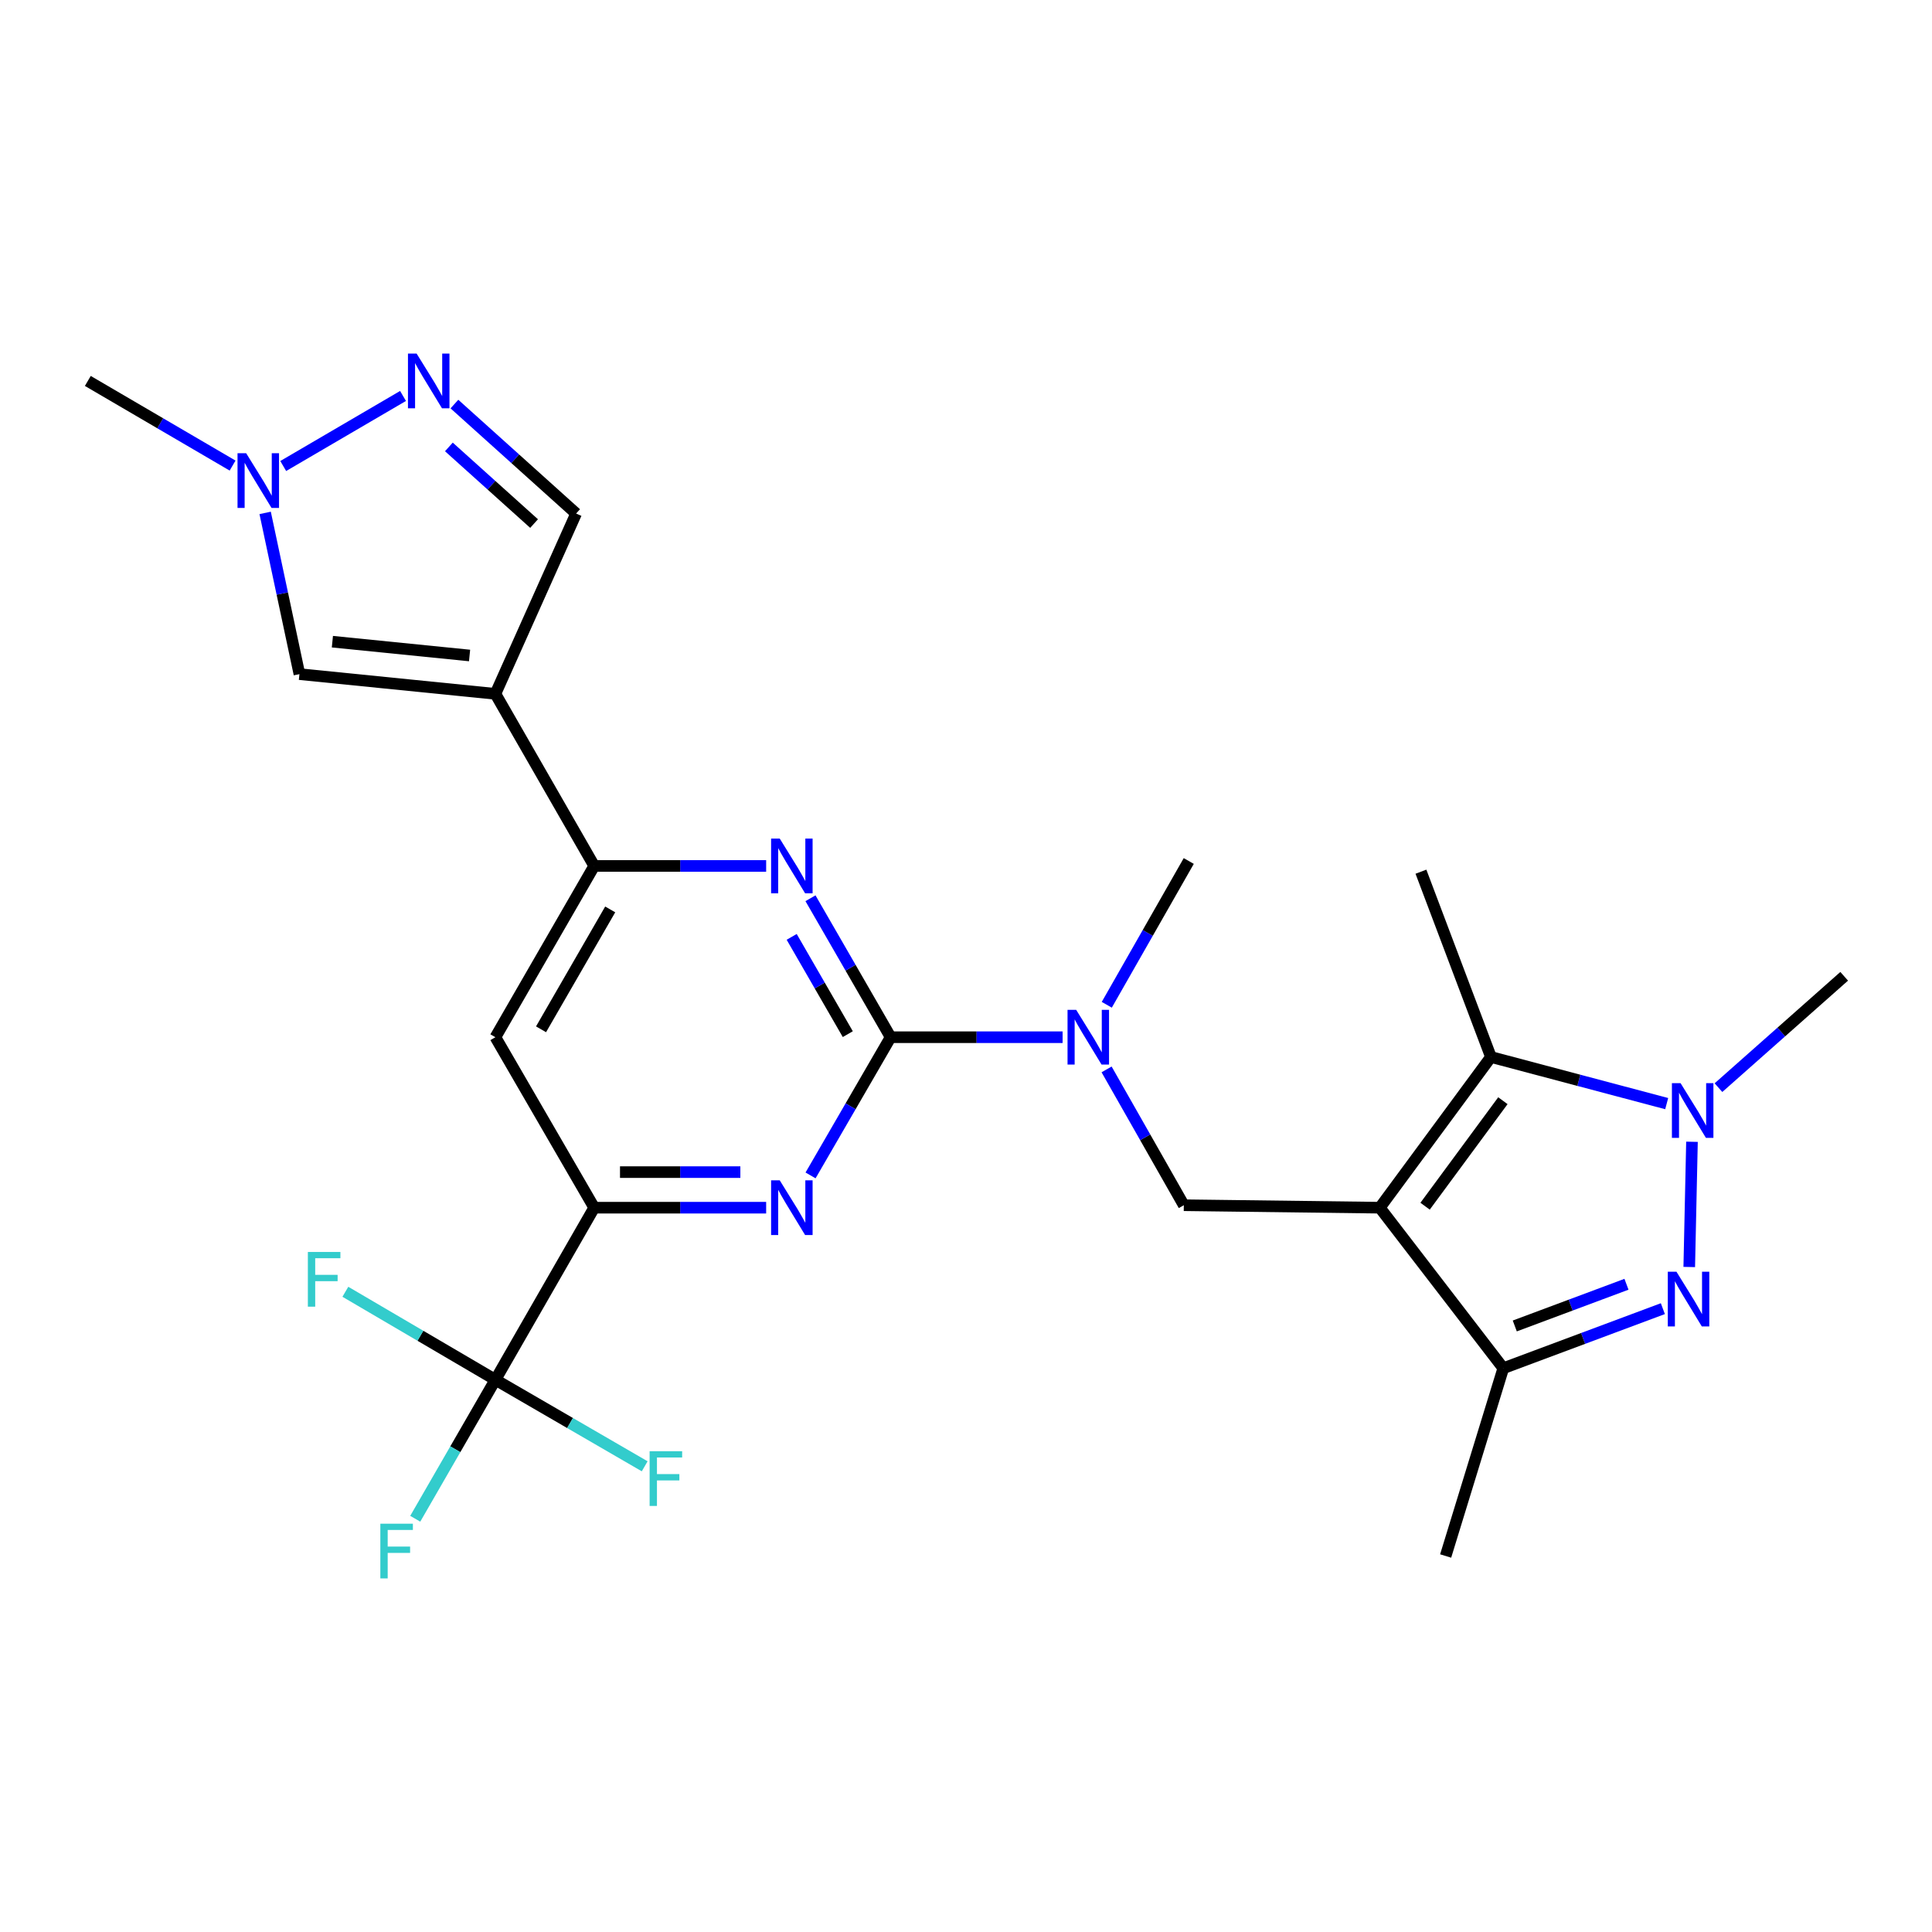 <?xml version='1.0' encoding='iso-8859-1'?>
<svg version='1.1' baseProfile='full'
              xmlns='http://www.w3.org/2000/svg'
                      xmlns:rdkit='http://www.rdkit.org/xml'
                      xmlns:xlink='http://www.w3.org/1999/xlink'
                  xml:space='preserve'
width='1000px' height='1000px' viewBox='0 0 1000 1000'>
<!-- END OF HEADER -->
<rect style='opacity:1.0;fill:#FFFFFF;stroke:none' width='1000' height='1000' x='0' y='0'> </rect>
<path class='bond-3' d='M 714.178,625.1 L 771.704,547.091' style='fill:none;fill-rule:evenodd;stroke:#000000;stroke-width:6px;stroke-linecap:butt;stroke-linejoin:miter;stroke-opacity:1' />
<path class='bond-3' d='M 737.627,624.328 L 777.896,569.722' style='fill:none;fill-rule:evenodd;stroke:#000000;stroke-width:6px;stroke-linecap:butt;stroke-linejoin:miter;stroke-opacity:1' />
<path class='bond-5' d='M 714.178,625.1 L 778.098,708.193' style='fill:none;fill-rule:evenodd;stroke:#000000;stroke-width:6px;stroke-linecap:butt;stroke-linejoin:miter;stroke-opacity:1' />
<path class='bond-11' d='M 714.178,625.1 L 612.741,623.821' style='fill:none;fill-rule:evenodd;stroke:#000000;stroke-width:6px;stroke-linecap:butt;stroke-linejoin:miter;stroke-opacity:1' />
<path class='bond-0' d='M 860.691,677.36 L 819.395,692.777' style='fill:none;fill-rule:evenodd;stroke:#0000FF;stroke-width:6px;stroke-linecap:butt;stroke-linejoin:miter;stroke-opacity:1' />
<path class='bond-0' d='M 819.395,692.777 L 778.098,708.193' style='fill:none;fill-rule:evenodd;stroke:#000000;stroke-width:6px;stroke-linecap:butt;stroke-linejoin:miter;stroke-opacity:1' />
<path class='bond-0' d='M 841.862,664.733 L 812.954,675.524' style='fill:none;fill-rule:evenodd;stroke:#0000FF;stroke-width:6px;stroke-linecap:butt;stroke-linejoin:miter;stroke-opacity:1' />
<path class='bond-0' d='M 812.954,675.524 L 784.047,686.316' style='fill:none;fill-rule:evenodd;stroke:#000000;stroke-width:6px;stroke-linecap:butt;stroke-linejoin:miter;stroke-opacity:1' />
<path class='bond-26' d='M 874.352,655.795 L 875.765,590.981' style='fill:none;fill-rule:evenodd;stroke:#0000FF;stroke-width:6px;stroke-linecap:butt;stroke-linejoin:miter;stroke-opacity:1' />
<path class='bond-1' d='M 460.991,536.861 L 505.495,536.861' style='fill:none;fill-rule:evenodd;stroke:#000000;stroke-width:6px;stroke-linecap:butt;stroke-linejoin:miter;stroke-opacity:1' />
<path class='bond-1' d='M 505.495,536.861 L 549.999,536.861' style='fill:none;fill-rule:evenodd;stroke:#0000FF;stroke-width:6px;stroke-linecap:butt;stroke-linejoin:miter;stroke-opacity:1' />
<path class='bond-6' d='M 460.991,536.861 L 440.246,500.896' style='fill:none;fill-rule:evenodd;stroke:#000000;stroke-width:6px;stroke-linecap:butt;stroke-linejoin:miter;stroke-opacity:1' />
<path class='bond-6' d='M 440.246,500.896 L 419.501,464.931' style='fill:none;fill-rule:evenodd;stroke:#0000FF;stroke-width:6px;stroke-linecap:butt;stroke-linejoin:miter;stroke-opacity:1' />
<path class='bond-6' d='M 438.816,535.272 L 424.294,510.097' style='fill:none;fill-rule:evenodd;stroke:#000000;stroke-width:6px;stroke-linecap:butt;stroke-linejoin:miter;stroke-opacity:1' />
<path class='bond-6' d='M 424.294,510.097 L 409.773,484.922' style='fill:none;fill-rule:evenodd;stroke:#0000FF;stroke-width:6px;stroke-linecap:butt;stroke-linejoin:miter;stroke-opacity:1' />
<path class='bond-7' d='M 460.991,536.861 L 440.266,572.626' style='fill:none;fill-rule:evenodd;stroke:#000000;stroke-width:6px;stroke-linecap:butt;stroke-linejoin:miter;stroke-opacity:1' />
<path class='bond-7' d='M 440.266,572.626 L 419.541,608.39' style='fill:none;fill-rule:evenodd;stroke:#0000FF;stroke-width:6px;stroke-linecap:butt;stroke-linejoin:miter;stroke-opacity:1' />
<path class='bond-2' d='M 862.677,571.23 L 817.191,559.161' style='fill:none;fill-rule:evenodd;stroke:#0000FF;stroke-width:6px;stroke-linecap:butt;stroke-linejoin:miter;stroke-opacity:1' />
<path class='bond-2' d='M 817.191,559.161 L 771.704,547.091' style='fill:none;fill-rule:evenodd;stroke:#000000;stroke-width:6px;stroke-linecap:butt;stroke-linejoin:miter;stroke-opacity:1' />
<path class='bond-21' d='M 889.477,562.963 L 922.011,534.147' style='fill:none;fill-rule:evenodd;stroke:#0000FF;stroke-width:6px;stroke-linecap:butt;stroke-linejoin:miter;stroke-opacity:1' />
<path class='bond-21' d='M 922.011,534.147 L 954.545,505.33' style='fill:none;fill-rule:evenodd;stroke:#000000;stroke-width:6px;stroke-linecap:butt;stroke-linejoin:miter;stroke-opacity:1' />
<path class='bond-22' d='M 771.704,547.091 L 735.478,451.19' style='fill:none;fill-rule:evenodd;stroke:#000000;stroke-width:6px;stroke-linecap:butt;stroke-linejoin:miter;stroke-opacity:1' />
<path class='bond-4' d='M 256.42,359.135 L 307.562,448.213' style='fill:none;fill-rule:evenodd;stroke:#000000;stroke-width:6px;stroke-linecap:butt;stroke-linejoin:miter;stroke-opacity:1' />
<path class='bond-13' d='M 256.42,359.135 L 154.983,348.925' style='fill:none;fill-rule:evenodd;stroke:#000000;stroke-width:6px;stroke-linecap:butt;stroke-linejoin:miter;stroke-opacity:1' />
<path class='bond-13' d='M 243.049,339.281 L 172.043,332.134' style='fill:none;fill-rule:evenodd;stroke:#000000;stroke-width:6px;stroke-linecap:butt;stroke-linejoin:miter;stroke-opacity:1' />
<path class='bond-17' d='M 256.42,359.135 L 298.201,265.801' style='fill:none;fill-rule:evenodd;stroke:#000000;stroke-width:6px;stroke-linecap:butt;stroke-linejoin:miter;stroke-opacity:1' />
<path class='bond-23' d='M 778.098,708.193 L 748.266,805.383' style='fill:none;fill-rule:evenodd;stroke:#000000;stroke-width:6px;stroke-linecap:butt;stroke-linejoin:miter;stroke-opacity:1' />
<path class='bond-8' d='M 396.561,448.213 L 352.062,448.213' style='fill:none;fill-rule:evenodd;stroke:#0000FF;stroke-width:6px;stroke-linecap:butt;stroke-linejoin:miter;stroke-opacity:1' />
<path class='bond-8' d='M 352.062,448.213 L 307.562,448.213' style='fill:none;fill-rule:evenodd;stroke:#000000;stroke-width:6px;stroke-linecap:butt;stroke-linejoin:miter;stroke-opacity:1' />
<path class='bond-9' d='M 396.561,625.1 L 352.062,625.1' style='fill:none;fill-rule:evenodd;stroke:#0000FF;stroke-width:6px;stroke-linecap:butt;stroke-linejoin:miter;stroke-opacity:1' />
<path class='bond-9' d='M 352.062,625.1 L 307.562,625.1' style='fill:none;fill-rule:evenodd;stroke:#000000;stroke-width:6px;stroke-linecap:butt;stroke-linejoin:miter;stroke-opacity:1' />
<path class='bond-9' d='M 383.211,606.685 L 352.062,606.685' style='fill:none;fill-rule:evenodd;stroke:#0000FF;stroke-width:6px;stroke-linecap:butt;stroke-linejoin:miter;stroke-opacity:1' />
<path class='bond-9' d='M 352.062,606.685 L 320.912,606.685' style='fill:none;fill-rule:evenodd;stroke:#000000;stroke-width:6px;stroke-linecap:butt;stroke-linejoin:miter;stroke-opacity:1' />
<path class='bond-27' d='M 307.562,448.213 L 256.42,536.861' style='fill:none;fill-rule:evenodd;stroke:#000000;stroke-width:6px;stroke-linecap:butt;stroke-linejoin:miter;stroke-opacity:1' />
<path class='bond-27' d='M 315.842,470.712 L 280.042,532.766' style='fill:none;fill-rule:evenodd;stroke:#000000;stroke-width:6px;stroke-linecap:butt;stroke-linejoin:miter;stroke-opacity:1' />
<path class='bond-10' d='M 307.562,625.1 L 256.42,714.157' style='fill:none;fill-rule:evenodd;stroke:#000000;stroke-width:6px;stroke-linecap:butt;stroke-linejoin:miter;stroke-opacity:1' />
<path class='bond-16' d='M 307.562,625.1 L 256.42,536.861' style='fill:none;fill-rule:evenodd;stroke:#000000;stroke-width:6px;stroke-linecap:butt;stroke-linejoin:miter;stroke-opacity:1' />
<path class='bond-18' d='M 256.42,714.157 L 235.674,750.132' style='fill:none;fill-rule:evenodd;stroke:#000000;stroke-width:6px;stroke-linecap:butt;stroke-linejoin:miter;stroke-opacity:1' />
<path class='bond-18' d='M 235.674,750.132 L 214.928,786.107' style='fill:none;fill-rule:evenodd;stroke:#33CCCC;stroke-width:6px;stroke-linecap:butt;stroke-linejoin:miter;stroke-opacity:1' />
<path class='bond-19' d='M 256.42,714.157 L 217.59,691.388' style='fill:none;fill-rule:evenodd;stroke:#000000;stroke-width:6px;stroke-linecap:butt;stroke-linejoin:miter;stroke-opacity:1' />
<path class='bond-19' d='M 217.59,691.388 L 178.761,668.619' style='fill:none;fill-rule:evenodd;stroke:#33CCCC;stroke-width:6px;stroke-linecap:butt;stroke-linejoin:miter;stroke-opacity:1' />
<path class='bond-20' d='M 256.42,714.157 L 295.054,736.554' style='fill:none;fill-rule:evenodd;stroke:#000000;stroke-width:6px;stroke-linecap:butt;stroke-linejoin:miter;stroke-opacity:1' />
<path class='bond-20' d='M 295.054,736.554 L 333.689,758.951' style='fill:none;fill-rule:evenodd;stroke:#33CCCC;stroke-width:6px;stroke-linecap:butt;stroke-linejoin:miter;stroke-opacity:1' />
<path class='bond-15' d='M 612.741,623.821 L 592.756,588.671' style='fill:none;fill-rule:evenodd;stroke:#000000;stroke-width:6px;stroke-linecap:butt;stroke-linejoin:miter;stroke-opacity:1' />
<path class='bond-15' d='M 592.756,588.671 L 572.77,553.522' style='fill:none;fill-rule:evenodd;stroke:#0000FF;stroke-width:6px;stroke-linecap:butt;stroke-linejoin:miter;stroke-opacity:1' />
<path class='bond-12' d='M 235.207,209.142 L 266.704,237.471' style='fill:none;fill-rule:evenodd;stroke:#0000FF;stroke-width:6px;stroke-linecap:butt;stroke-linejoin:miter;stroke-opacity:1' />
<path class='bond-12' d='M 266.704,237.471 L 298.201,265.801' style='fill:none;fill-rule:evenodd;stroke:#000000;stroke-width:6px;stroke-linecap:butt;stroke-linejoin:miter;stroke-opacity:1' />
<path class='bond-12' d='M 232.342,231.332 L 254.39,251.163' style='fill:none;fill-rule:evenodd;stroke:#0000FF;stroke-width:6px;stroke-linecap:butt;stroke-linejoin:miter;stroke-opacity:1' />
<path class='bond-12' d='M 254.39,251.163 L 276.438,270.994' style='fill:none;fill-rule:evenodd;stroke:#000000;stroke-width:6px;stroke-linecap:butt;stroke-linejoin:miter;stroke-opacity:1' />
<path class='bond-28' d='M 208.607,204.948 L 146.593,241.208' style='fill:none;fill-rule:evenodd;stroke:#0000FF;stroke-width:6px;stroke-linecap:butt;stroke-linejoin:miter;stroke-opacity:1' />
<path class='bond-14' d='M 154.983,348.925 L 146.111,307.201' style='fill:none;fill-rule:evenodd;stroke:#000000;stroke-width:6px;stroke-linecap:butt;stroke-linejoin:miter;stroke-opacity:1' />
<path class='bond-14' d='M 146.111,307.201 L 137.239,265.477' style='fill:none;fill-rule:evenodd;stroke:#0000FF;stroke-width:6px;stroke-linecap:butt;stroke-linejoin:miter;stroke-opacity:1' />
<path class='bond-24' d='M 120.388,240.984 L 82.921,219.079' style='fill:none;fill-rule:evenodd;stroke:#0000FF;stroke-width:6px;stroke-linecap:butt;stroke-linejoin:miter;stroke-opacity:1' />
<path class='bond-24' d='M 82.921,219.079 L 45.455,197.174' style='fill:none;fill-rule:evenodd;stroke:#000000;stroke-width:6px;stroke-linecap:butt;stroke-linejoin:miter;stroke-opacity:1' />
<path class='bond-25' d='M 572.867,520.076 L 594.083,482.866' style='fill:none;fill-rule:evenodd;stroke:#0000FF;stroke-width:6px;stroke-linecap:butt;stroke-linejoin:miter;stroke-opacity:1' />
<path class='bond-25' d='M 594.083,482.866 L 615.299,445.655' style='fill:none;fill-rule:evenodd;stroke:#000000;stroke-width:6px;stroke-linecap:butt;stroke-linejoin:miter;stroke-opacity:1' />
<path  class='atom-1' d='M 867.73 658.236
L 877.01 673.236
Q 877.93 674.716, 879.41 677.396
Q 880.89 680.076, 880.97 680.236
L 880.97 658.236
L 884.73 658.236
L 884.73 686.556
L 880.85 686.556
L 870.89 670.156
Q 869.73 668.236, 868.49 666.036
Q 867.29 663.836, 866.93 663.156
L 866.93 686.556
L 863.25 686.556
L 863.25 658.236
L 867.73 658.236
' fill='#0000FF'/>
<path  class='atom-3' d='M 869.858 560.636
L 879.138 575.636
Q 880.058 577.116, 881.538 579.796
Q 883.018 582.476, 883.098 582.636
L 883.098 560.636
L 886.858 560.636
L 886.858 588.956
L 882.978 588.956
L 873.018 572.556
Q 871.858 570.636, 870.618 568.436
Q 869.418 566.236, 869.058 565.556
L 869.058 588.956
L 865.378 588.956
L 865.378 560.636
L 869.858 560.636
' fill='#0000FF'/>
<path  class='atom-7' d='M 403.598 434.053
L 412.878 449.053
Q 413.798 450.533, 415.278 453.213
Q 416.758 455.893, 416.838 456.053
L 416.838 434.053
L 420.598 434.053
L 420.598 462.373
L 416.718 462.373
L 406.758 445.973
Q 405.598 444.053, 404.358 441.853
Q 403.158 439.653, 402.798 438.973
L 402.798 462.373
L 399.118 462.373
L 399.118 434.053
L 403.598 434.053
' fill='#0000FF'/>
<path  class='atom-8' d='M 403.598 610.94
L 412.878 625.94
Q 413.798 627.42, 415.278 630.1
Q 416.758 632.78, 416.838 632.94
L 416.838 610.94
L 420.598 610.94
L 420.598 639.26
L 416.718 639.26
L 406.758 622.86
Q 405.598 620.94, 404.358 618.74
Q 403.158 616.54, 402.798 615.86
L 402.798 639.26
L 399.118 639.26
L 399.118 610.94
L 403.598 610.94
' fill='#0000FF'/>
<path  class='atom-13' d='M 215.642 183.014
L 224.922 198.014
Q 225.842 199.494, 227.322 202.174
Q 228.802 204.854, 228.882 205.014
L 228.882 183.014
L 232.642 183.014
L 232.642 211.334
L 228.762 211.334
L 218.802 194.934
Q 217.642 193.014, 216.402 190.814
Q 215.202 188.614, 214.842 187.934
L 214.842 211.334
L 211.162 211.334
L 211.162 183.014
L 215.642 183.014
' fill='#0000FF'/>
<path  class='atom-15' d='M 127.423 234.597
L 136.703 249.597
Q 137.623 251.077, 139.103 253.757
Q 140.583 256.437, 140.663 256.597
L 140.663 234.597
L 144.423 234.597
L 144.423 262.917
L 140.543 262.917
L 130.583 246.517
Q 129.423 244.597, 128.183 242.397
Q 126.983 240.197, 126.623 239.517
L 126.623 262.917
L 122.943 262.917
L 122.943 234.597
L 127.423 234.597
' fill='#0000FF'/>
<path  class='atom-16' d='M 557.037 522.701
L 566.317 537.701
Q 567.237 539.181, 568.717 541.861
Q 570.197 544.541, 570.277 544.701
L 570.277 522.701
L 574.037 522.701
L 574.037 551.021
L 570.157 551.021
L 560.197 534.621
Q 559.037 532.701, 557.797 530.501
Q 556.597 528.301, 556.237 527.621
L 556.237 551.021
L 552.557 551.021
L 552.557 522.701
L 557.037 522.701
' fill='#0000FF'/>
<path  class='atom-19' d='M 196.867 788.666
L 213.707 788.666
L 213.707 791.906
L 200.667 791.906
L 200.667 800.506
L 212.267 800.506
L 212.267 803.786
L 200.667 803.786
L 200.667 816.986
L 196.867 816.986
L 196.867 788.666
' fill='#33CCCC'/>
<path  class='atom-20' d='M 159.352 648.015
L 176.192 648.015
L 176.192 651.255
L 163.152 651.255
L 163.152 659.855
L 174.752 659.855
L 174.752 663.135
L 163.152 663.135
L 163.152 676.335
L 159.352 676.335
L 159.352 648.015
' fill='#33CCCC'/>
<path  class='atom-21' d='M 336.239 751.15
L 353.079 751.15
L 353.079 754.39
L 340.039 754.39
L 340.039 762.99
L 351.639 762.99
L 351.639 766.27
L 340.039 766.27
L 340.039 779.47
L 336.239 779.47
L 336.239 751.15
' fill='#33CCCC'/>
</svg>
